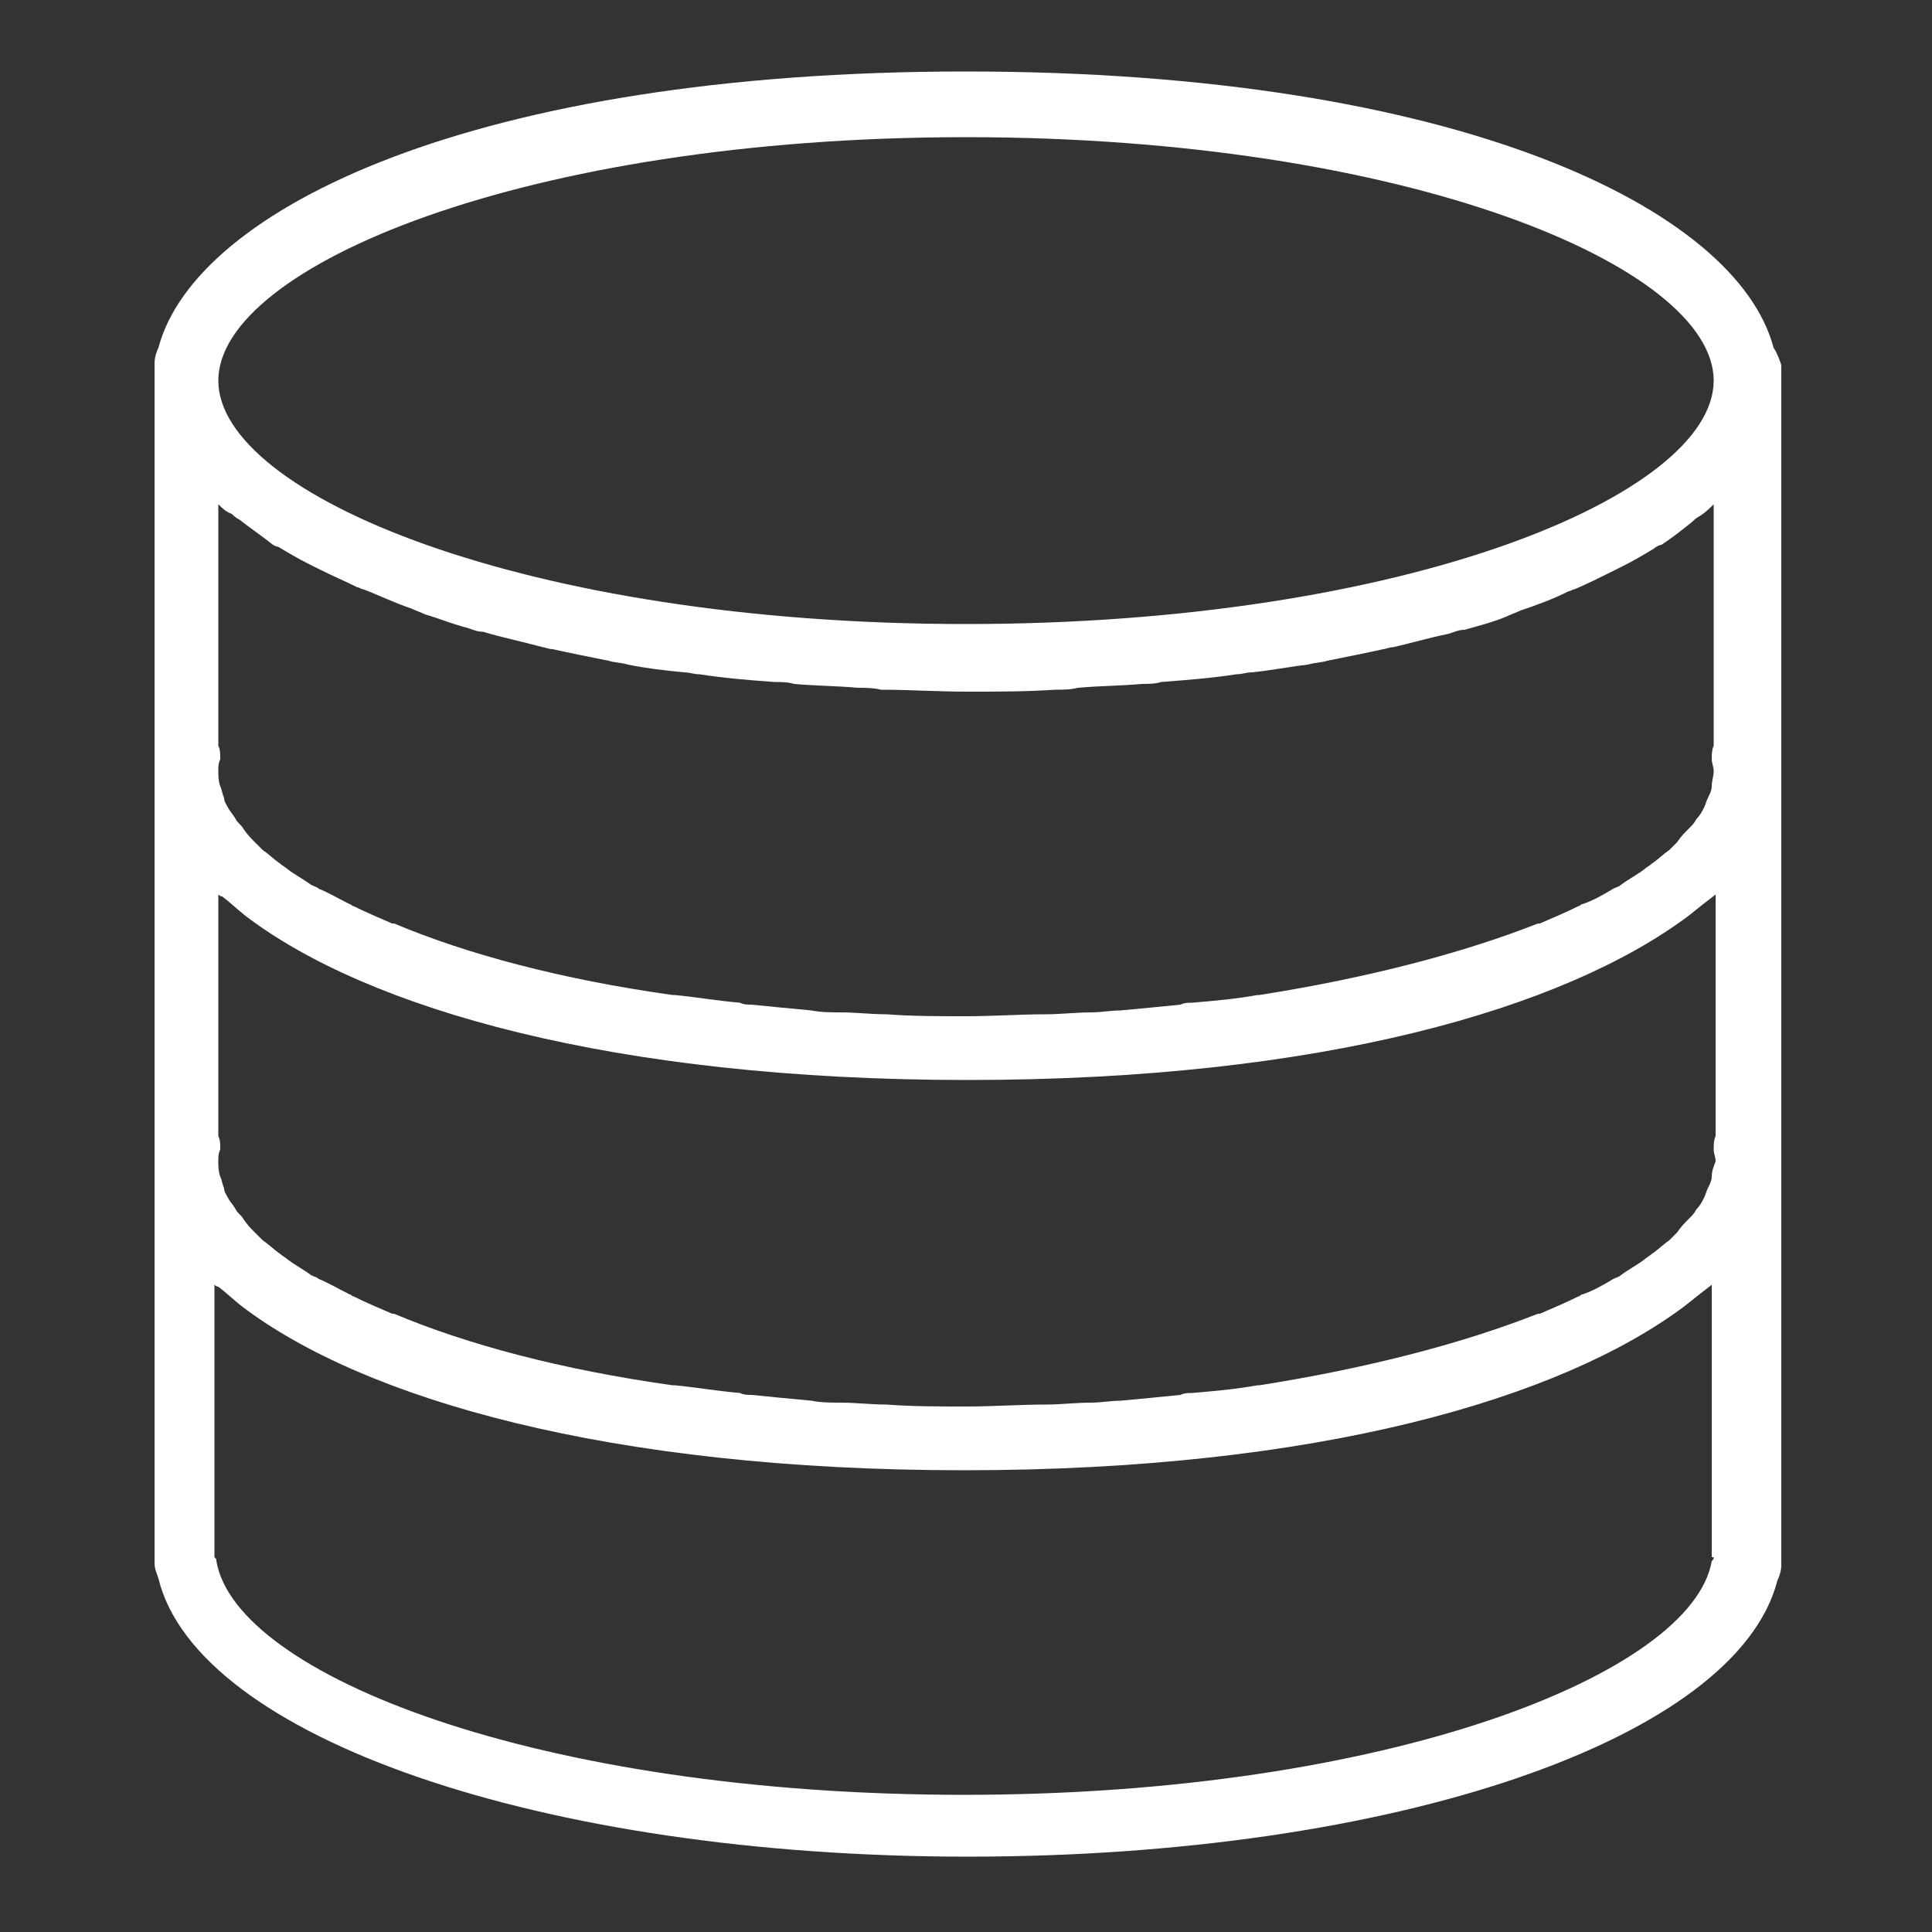 <?xml version="1.0" encoding="utf-8"?>
<!-- Generator: Adobe Illustrator 19.2.1, SVG Export Plug-In . SVG Version: 6.00 Build 0)  -->
<svg version="1.1" id="Layer_1" xmlns="http://www.w3.org/2000/svg" xmlns:xlink="http://www.w3.org/1999/xlink" x="0px" y="0px"
	 viewBox="0 0 100 100" style="enable-background:new 0 0 100 100;" xml:space="preserve">
<rect x="0" y="0" width="100" height="100" fill="#333333" stroke="none"/>
<style type="text/css">
	.st0{fill:url(#SVGID_1_);}
	.st1{fill:#180C2E;}
	.st2{fill:#1A053B;}
	.st3{fill:#FFFFFF;}
	.st4{fill:url(#SVGID_2_);}
	.st5{fill:#FF0000;}
	.st6{fill:url(#SVGID_3_);}
	.st7{fill:url(#SVGID_4_);}
</style>
<path class="st3" d="M91.8,18C89.9,10.8,75.4,3.7,50,3.7S10.1,10.8,8.2,18c-0.1,0.2-0.2,0.5-0.2,0.8v0.8v19.4v0.8v0.8v18.5v0.8v0.8
	v20.2c0,0.3,0.1,0.5,0.2,0.8c2,8.2,19.8,14.4,41.9,14.4c22.1,0,39.8-6.1,41.9-14.3c0.1-0.2,0.2-0.5,0.2-0.8V60.9v-0.8v-0.8V40.7
	v-0.8v-0.8V19.7v-0.8C92.1,18.6,92,18.3,91.8,18z M88.6,60.9c0,0.2-0.1,0.4-0.2,0.6c-0.1,0.2-0.1,0.3-0.2,0.5
	c-0.1,0.2-0.2,0.4-0.4,0.6c-0.1,0.2-0.2,0.3-0.4,0.5c-0.2,0.2-0.4,0.4-0.6,0.7c-0.1,0.1-0.3,0.3-0.4,0.4c-0.3,0.2-0.6,0.5-0.9,0.7
	c-0.1,0.1-0.3,0.2-0.4,0.3c-0.4,0.3-0.8,0.5-1.2,0.8c-0.1,0.1-0.2,0.1-0.4,0.2c-0.5,0.3-1,0.6-1.6,0.8c-0.1,0-0.1,0.1-0.2,0.1
	c-0.6,0.3-1.3,0.6-2,0.9c0,0,0,0-0.1,0c-3.8,1.5-8.7,2.8-14.4,3.7c0,0-0.1,0-0.1,0c-1.1,0.2-2.2,0.3-3.4,0.4c-0.2,0-0.4,0-0.6,0.1
	c-1,0.1-2,0.2-3.1,0.3c-0.5,0-1,0.1-1.5,0.1c-0.8,0-1.6,0.1-2.4,0.1c-1.3,0-2.7,0.1-4.1,0.1s-2.8,0-4.1-0.1c-0.8,0-1.6-0.1-2.4-0.1
	c-0.5,0-1,0-1.5-0.1c-1.1-0.1-2.1-0.2-3.1-0.3c-0.2,0-0.4,0-0.6-0.1c-1.2-0.1-2.3-0.3-3.4-0.4c0,0-0.1,0-0.1,0
	c-5.7-0.8-10.6-2.1-14.4-3.7c0,0,0,0-0.1,0c-0.7-0.3-1.4-0.6-2-0.9c-0.1,0-0.1-0.1-0.2-0.1c-0.6-0.3-1.1-0.6-1.6-0.8
	c-0.1-0.1-0.2-0.1-0.4-0.2c-0.4-0.3-0.8-0.5-1.2-0.8c-0.1-0.1-0.3-0.2-0.4-0.3c-0.3-0.2-0.6-0.5-0.9-0.7c-0.1-0.1-0.3-0.3-0.4-0.4
	c-0.2-0.2-0.4-0.4-0.6-0.7c-0.1-0.2-0.3-0.3-0.4-0.5c-0.1-0.2-0.3-0.4-0.4-0.6c-0.1-0.2-0.2-0.3-0.2-0.5c-0.1-0.2-0.1-0.4-0.2-0.6
	c-0.1-0.3-0.1-0.5-0.1-0.8c0-0.2,0-0.4,0.1-0.6c0-0.3,0-0.5-0.1-0.7V46.3c0,0,0.1,0.1,0.2,0.1c0.4,0.3,0.7,0.6,1.2,1
	c6.3,4.8,19,8.5,37.4,8.5c18.3,0,30.9-3.7,37.3-8.5c0.5-0.4,1-0.8,1.4-1.1l0,0v12.5c-0.1,0.2-0.1,0.5-0.1,0.7c0,0.2,0.1,0.4,0.1,0.6
	C88.7,60.4,88.6,60.6,88.6,60.9z M88.7,26.1v12.5c-0.1,0.2-0.1,0.5-0.1,0.7c0,0.2,0.1,0.4,0.1,0.6c0,0.3-0.1,0.5-0.1,0.8
	c0,0.2-0.1,0.4-0.2,0.6c-0.1,0.2-0.1,0.3-0.2,0.5c-0.1,0.2-0.2,0.4-0.4,0.6c-0.1,0.2-0.2,0.3-0.4,0.5c-0.2,0.2-0.4,0.4-0.6,0.7
	c-0.1,0.1-0.3,0.3-0.4,0.4c-0.3,0.2-0.6,0.5-0.9,0.7c-0.1,0.1-0.3,0.2-0.4,0.3c-0.4,0.3-0.8,0.5-1.2,0.8c-0.1,0.1-0.2,0.1-0.4,0.2
	c-0.5,0.3-1,0.6-1.6,0.8c-0.1,0-0.1,0.1-0.2,0.1c-0.6,0.3-1.3,0.6-2,0.9c0,0,0,0-0.1,0c-3.8,1.5-8.7,2.8-14.4,3.7c0,0-0.1,0-0.1,0
	c-1.1,0.2-2.2,0.3-3.4,0.4c-0.2,0-0.4,0-0.6,0.1c-1,0.1-2,0.2-3.1,0.3c-0.5,0-1,0.1-1.5,0.1c-0.8,0-1.6,0.1-2.4,0.1
	c-1.3,0-2.7,0.1-4.1,0.1s-2.8,0-4.1-0.1c-0.8,0-1.6-0.1-2.4-0.1c-0.5,0-1,0-1.5-0.1c-1.1-0.1-2.1-0.2-3.1-0.3c-0.2,0-0.4,0-0.6-0.1
	c-1.2-0.1-2.3-0.3-3.4-0.4c0,0-0.1,0-0.1,0c-5.7-0.8-10.6-2.1-14.4-3.7c0,0,0,0-0.1,0c-0.7-0.3-1.4-0.6-2-0.9
	c-0.1,0-0.1-0.1-0.2-0.1c-0.6-0.3-1.1-0.6-1.6-0.8c-0.1-0.1-0.2-0.1-0.4-0.2c-0.4-0.3-0.8-0.5-1.2-0.8c-0.1-0.1-0.3-0.2-0.4-0.3
	c-0.3-0.2-0.6-0.5-0.9-0.7c-0.1-0.1-0.3-0.3-0.4-0.4c-0.2-0.2-0.4-0.4-0.6-0.7c-0.1-0.2-0.3-0.3-0.4-0.5c-0.1-0.2-0.3-0.4-0.4-0.6
	c-0.1-0.2-0.2-0.3-0.2-0.5c-0.1-0.2-0.1-0.4-0.2-0.6c-0.1-0.3-0.1-0.5-0.1-0.8c0-0.2,0-0.4,0.1-0.6c0-0.3,0-0.5-0.1-0.7V26.1
	c0.2,0.2,0.4,0.4,0.7,0.5c0.1,0.1,0.2,0.2,0.4,0.3c0.5,0.4,1.1,0.8,1.6,1.2c0.1,0.1,0.3,0.2,0.4,0.2c0.5,0.3,1,0.6,1.6,0.9
	c0.2,0.1,0.4,0.2,0.6,0.3c0.6,0.3,1.3,0.6,1.9,0.9c0.1,0,0.2,0.1,0.3,0.1c0.8,0.3,1.6,0.7,2.5,1c0.2,0.1,0.5,0.2,0.7,0.3
	c0.7,0.2,1.4,0.5,2.2,0.7c0.3,0.1,0.5,0.2,0.8,0.2c1,0.3,2,0.5,3.1,0.8c0.1,0,0.3,0.1,0.5,0.1c0.9,0.2,1.9,0.4,2.9,0.6
	c0.3,0.1,0.7,0.1,1,0.2c1,0.2,1.9,0.3,2.9,0.4c0.3,0,0.5,0.1,0.8,0.1c1.3,0.2,2.5,0.3,3.9,0.4c0.3,0,0.7,0,1,0.1
	c1.1,0.1,2.2,0.1,3.3,0.2c0.4,0,0.8,0,1.2,0.1c1.5,0,2.9,0.1,4.5,0.1s3,0,4.5-0.1c0.4,0,0.8,0,1.2-0.1c1.1-0.1,2.2-0.1,3.3-0.2
	c0.3,0,0.7,0,1-0.1c1.3-0.1,2.6-0.2,3.9-0.4c0.3,0,0.5-0.1,0.8-0.1c1-0.1,2-0.3,2.9-0.4c0.3-0.1,0.7-0.1,1-0.2c1-0.2,2-0.4,2.9-0.6
	c0.1,0,0.3-0.1,0.5-0.1C73,33.3,74,33,75,32.8c0.3-0.1,0.5-0.2,0.8-0.2c0.7-0.2,1.5-0.4,2.2-0.7c0.2-0.1,0.5-0.2,0.7-0.3
	c0.9-0.3,1.7-0.6,2.5-1c0.1,0,0.2-0.1,0.3-0.1c0.7-0.3,1.3-0.6,1.9-0.9c0.2-0.1,0.4-0.2,0.6-0.3c0.6-0.3,1.1-0.6,1.6-0.9
	c0.1-0.1,0.3-0.2,0.4-0.2c0.6-0.4,1.1-0.8,1.6-1.2c0.1-0.1,0.2-0.2,0.4-0.3C88.3,26.5,88.5,26.3,88.7,26.1z M50,7.1
	c22.8,0,38.7,6.7,38.7,12.6S72.8,32.3,50,32.3s-38.7-6.7-38.7-12.6S27.2,7.1,50,7.1z M88.7,80.6c0,0.1,0,0.1-0.1,0.2
	c-1,5.8-16.7,12.1-38.7,12.1s-37.7-6.2-38.7-12.1c0-0.1,0-0.1-0.1-0.2V66.5c0,0,0.1,0.1,0.2,0.1c0.4,0.3,0.7,0.6,1.2,1
	c6.3,4.8,19,8.5,37.4,8.5c18.3,0,30.9-3.7,37.3-8.5c0.5-0.4,1-0.8,1.4-1.1l0,0V80.6z"/>
</svg>
